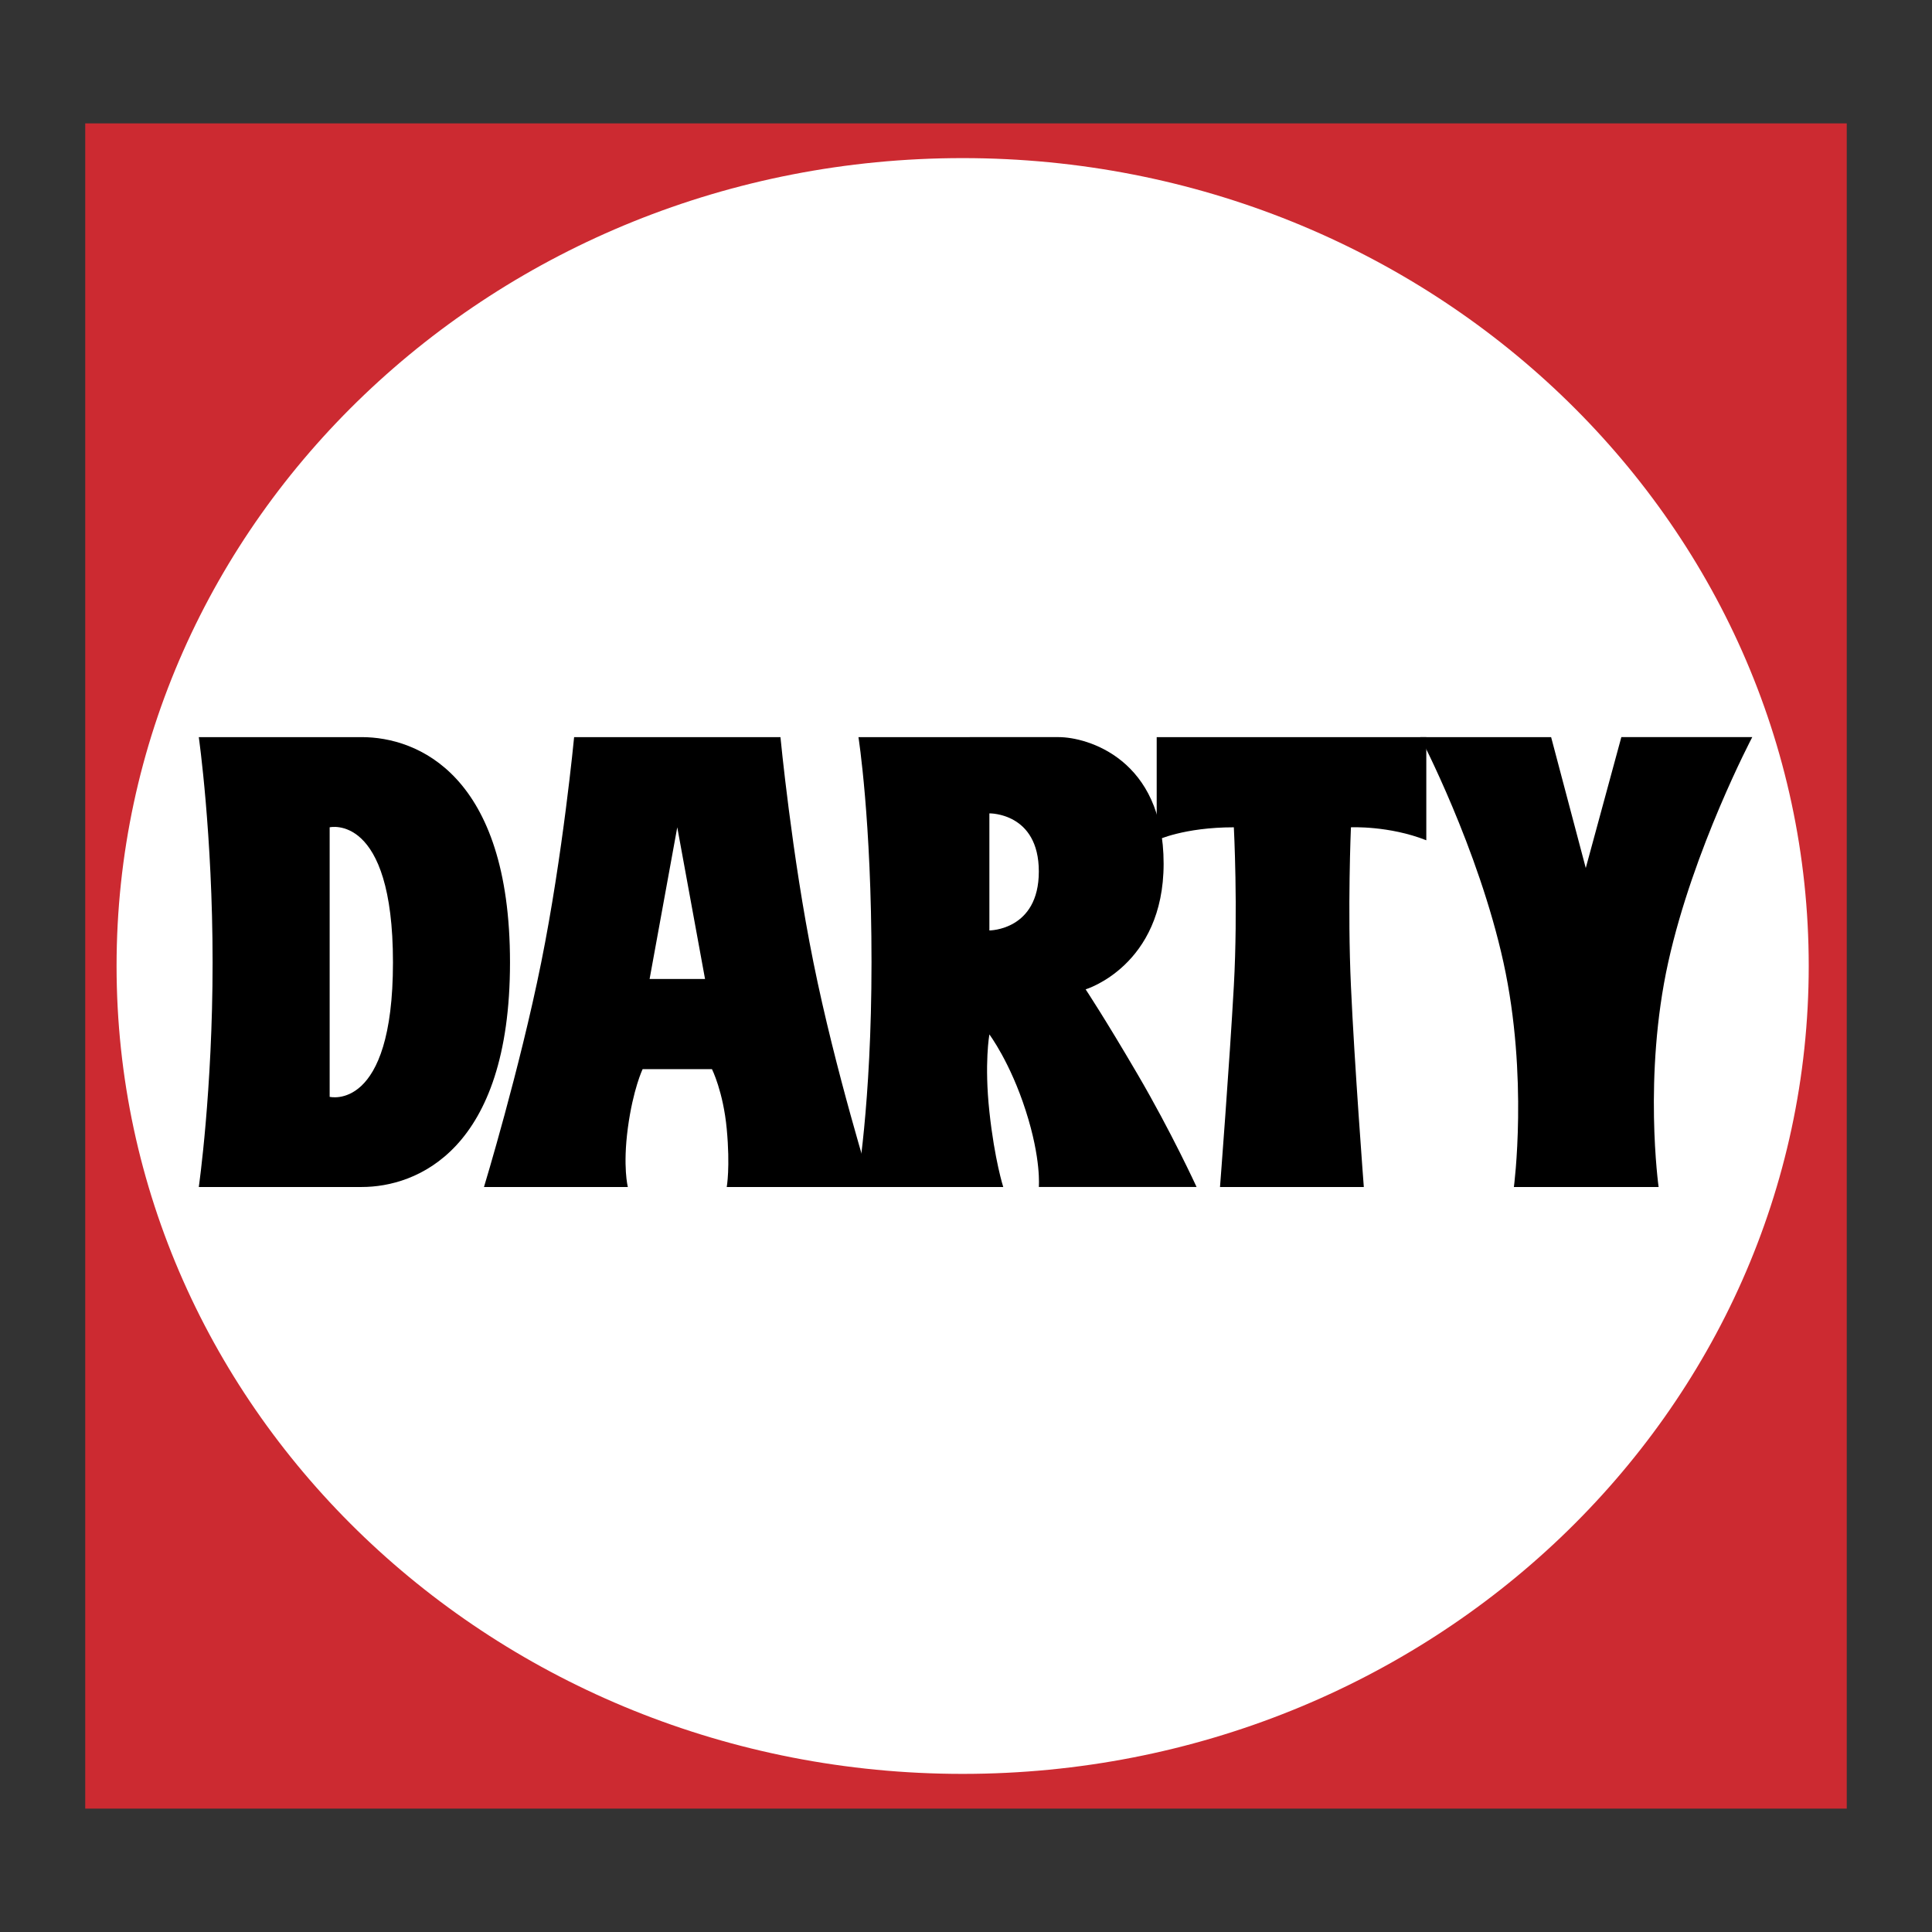 <svg xmlns="http://www.w3.org/2000/svg" width="2500" height="2500" viewBox="0 0 192.756 192.756"><rect x="0" y="0" width="192.756" height="192.756" fill="#333333" stroke="none"/><g fill-rule="evenodd" clip-rule="evenodd"><path fill="#fff" fill-opacity="0" d="M0 0h192.756v192.756H0V0z"/><path fill="#cc2a31" d="M8.504 180.446h175.748V12.31H8.504v168.136z"/><path d="M96.04 176.981c46.618 0 84.417-36.088 84.417-80.609 0-44.518-37.799-80.598-84.417-80.598-46.622 0-84.41 36.08-84.41 80.598 0 44.522 37.788 80.609 84.41 80.609z" fill="#fff"/><path d="M19.834 73.543s1.377 9.682 1.377 22.474c0 12.816-1.377 22.41-1.377 22.41h16.257c5.449 0 14.792-3.632 14.792-22.41 0-18.758-9.256-22.474-14.792-22.474H19.834z"/><path d="M32.89 82.54v26.892s6.316 1.561 6.316-13.414c.001-14.959-6.316-13.478-6.316-13.478z" fill="#fff"/><path d="M57.28 73.543s-1.12 11.756-3.282 22.474c-2.162 10.737-5.711 22.41-5.711 22.41H62.64s-.517-1.991 0-5.883c.522-3.89 1.475-5.878 1.475-5.878h6.917s1.128 2.251 1.475 5.967c.359 3.837 0 5.794 0 5.794h14.445s-3.637-11.673-5.795-22.41c-2.167-10.705-3.29-22.474-3.29-22.474H57.28z"/><path fill="#fff" d="M67.571 82.54l-2.76 15.134h5.531L67.571 82.54z"/><path d="M85.648 73.543s1.303 8.22 1.303 22.474c0 14.272-1.478 22.41-1.478 22.41h14.621s-.863-2.676-1.383-7.519c-.52-4.839 0-7.703 0-7.703s2.08 2.772 3.629 7.615c1.562 4.844 1.303 7.606 1.303 7.606h15.74s-2.51-5.477-5.883-11.239c-3.285-5.619-5.186-8.479-5.186-8.479s7.781-2.337 7.781-12.545c0-10.437-7.605-12.621-10.471-12.621l-19.976.001z"/><path d="M98.711 81.15v11.681s4.932 0 4.932-5.878c0-5.894-4.932-5.803-4.932-5.803z" fill="#fff"/><path d="M115.404 73.543v10.291s2.684-1.294 7.697-1.294c0 0 .426 8.116 0 15.824-.434 7.789-1.381 20.063-1.381 20.063h14.348s-.943-12.357-1.285-20.063c-.354-7.695 0-15.824 0-15.824s3.799-.179 7.52 1.294V73.543h-26.899z"/><path d="M154.756 73.543h-13.059S147.492 84.61 150 96.017c2.51 11.431 1.041 22.41 1.041 22.41h14.439s-1.551-11.072.957-22.41c2.506-11.319 8.387-22.474 8.387-22.474h-13.062l-3.549 13.059-3.457-13.059z"/></g></svg>
